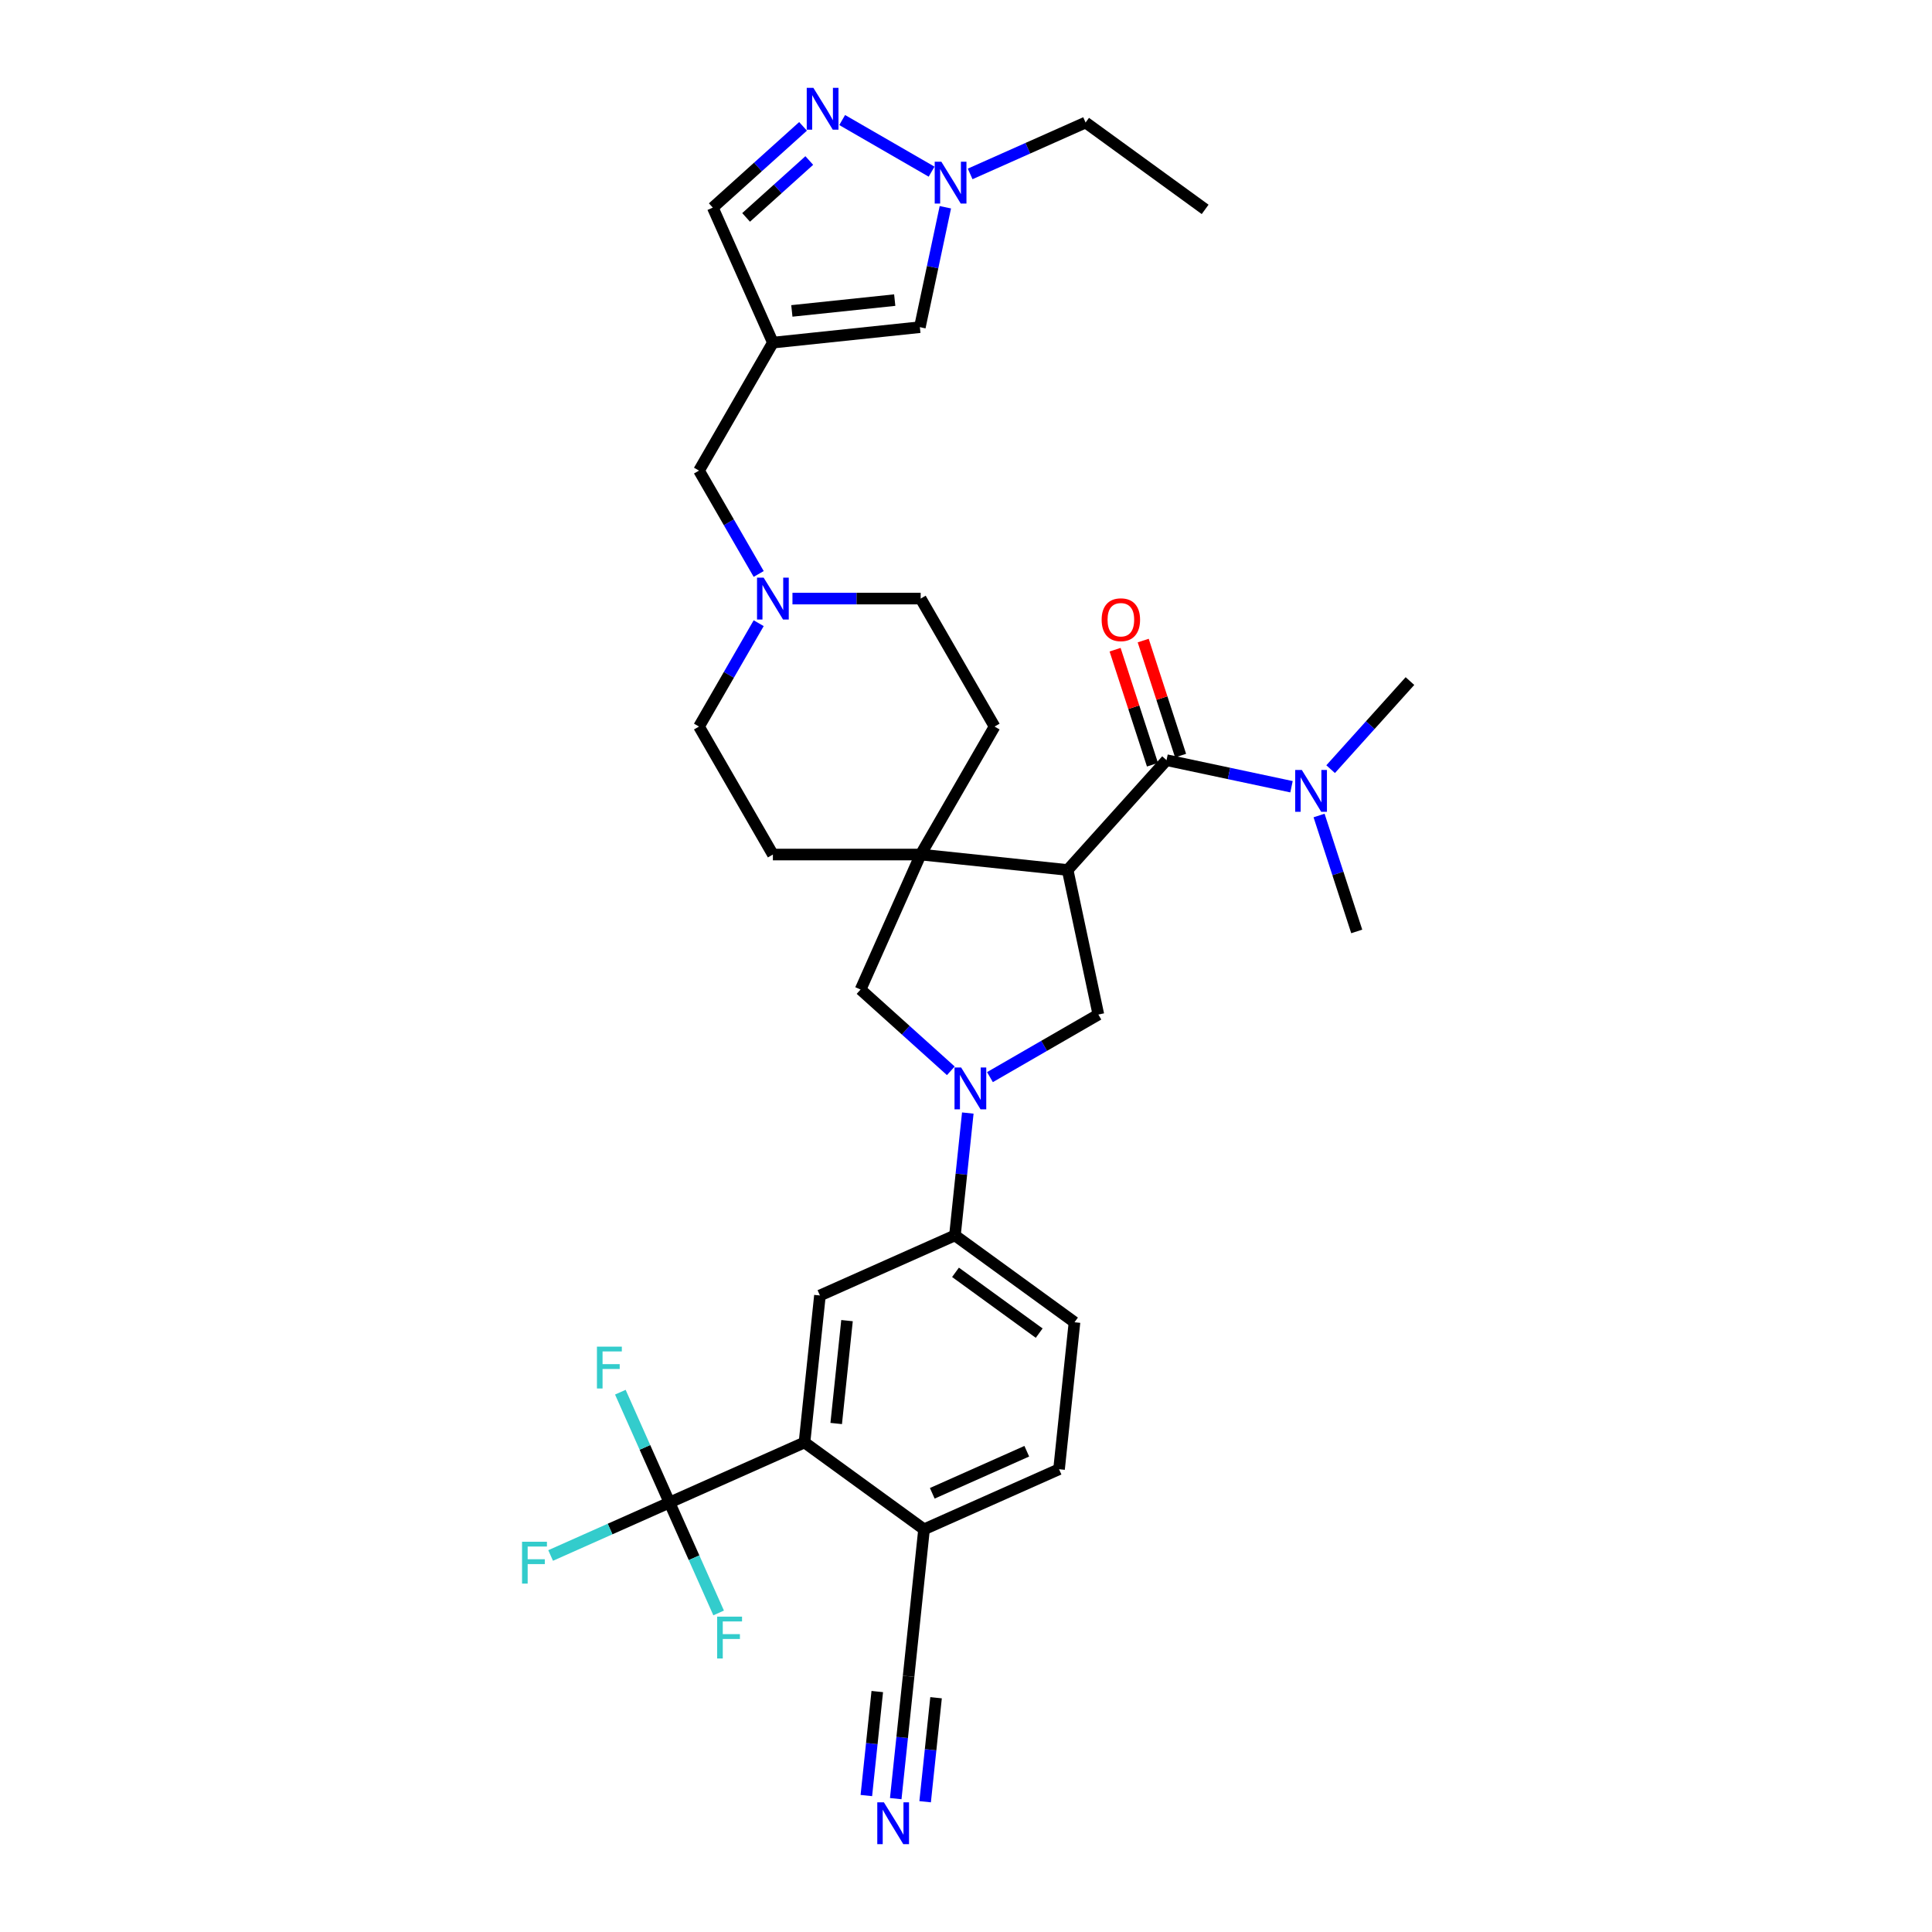 <?xml version='1.0' encoding='iso-8859-1'?>
<svg version='1.1' baseProfile='full'
              xmlns='http://www.w3.org/2000/svg'
                      xmlns:rdkit='http://www.rdkit.org/xml'
                      xmlns:xlink='http://www.w3.org/1999/xlink'
                  xml:space='preserve'
width='1000px' height='1000px' viewBox='0 0 1000 1000'>
<!-- END OF HEADER -->
<rect style='opacity:1.0;fill:#FFFFFF;stroke:none' width='1000' height='1000' x='0' y='0'> </rect>
<path class='bond-1' d='M 552.609,450.303 L 476.539,442.308' style='fill:none;fill-rule:evenodd;stroke:#000000;stroke-width:6px;stroke-linecap:butt;stroke-linejoin:miter;stroke-opacity:1' />
<path class='bond-2' d='M 552.609,450.303 L 603.79,393.461' style='fill:none;fill-rule:evenodd;stroke:#000000;stroke-width:6px;stroke-linecap:butt;stroke-linejoin:miter;stroke-opacity:1' />
<path class='bond-4' d='M 552.609,450.303 L 568.512,525.121' style='fill:none;fill-rule:evenodd;stroke:#000000;stroke-width:6px;stroke-linecap:butt;stroke-linejoin:miter;stroke-opacity:1' />
<path class='bond-0' d='M 512.398,557.518 L 540.455,541.319' style='fill:none;fill-rule:evenodd;stroke:#0000FF;stroke-width:6px;stroke-linecap:butt;stroke-linejoin:miter;stroke-opacity:1' />
<path class='bond-0' d='M 540.455,541.319 L 568.512,525.121' style='fill:none;fill-rule:evenodd;stroke:#000000;stroke-width:6px;stroke-linecap:butt;stroke-linejoin:miter;stroke-opacity:1' />
<path class='bond-9' d='M 500.931,576.108 L 497.603,607.772' style='fill:none;fill-rule:evenodd;stroke:#0000FF;stroke-width:6px;stroke-linecap:butt;stroke-linejoin:miter;stroke-opacity:1' />
<path class='bond-9' d='M 497.603,607.772 L 494.275,639.435' style='fill:none;fill-rule:evenodd;stroke:#000000;stroke-width:6px;stroke-linecap:butt;stroke-linejoin:miter;stroke-opacity:1' />
<path class='bond-34' d='M 492.143,554.247 L 468.786,533.215' style='fill:none;fill-rule:evenodd;stroke:#0000FF;stroke-width:6px;stroke-linecap:butt;stroke-linejoin:miter;stroke-opacity:1' />
<path class='bond-34' d='M 468.786,533.215 L 445.428,512.184' style='fill:none;fill-rule:evenodd;stroke:#000000;stroke-width:6px;stroke-linecap:butt;stroke-linejoin:miter;stroke-opacity:1' />
<path class='bond-10' d='M 476.539,442.308 L 445.428,512.184' style='fill:none;fill-rule:evenodd;stroke:#000000;stroke-width:6px;stroke-linecap:butt;stroke-linejoin:miter;stroke-opacity:1' />
<path class='bond-21' d='M 476.539,442.308 L 514.784,376.067' style='fill:none;fill-rule:evenodd;stroke:#000000;stroke-width:6px;stroke-linecap:butt;stroke-linejoin:miter;stroke-opacity:1' />
<path class='bond-22' d='M 476.539,442.308 L 400.05,442.308' style='fill:none;fill-rule:evenodd;stroke:#000000;stroke-width:6px;stroke-linecap:butt;stroke-linejoin:miter;stroke-opacity:1' />
<path class='bond-18' d='M 603.79,393.461 L 636.135,400.336' style='fill:none;fill-rule:evenodd;stroke:#000000;stroke-width:6px;stroke-linecap:butt;stroke-linejoin:miter;stroke-opacity:1' />
<path class='bond-18' d='M 636.135,400.336 L 668.48,407.211' style='fill:none;fill-rule:evenodd;stroke:#0000FF;stroke-width:6px;stroke-linecap:butt;stroke-linejoin:miter;stroke-opacity:1' />
<path class='bond-20' d='M 611.065,391.097 L 601.391,361.326' style='fill:none;fill-rule:evenodd;stroke:#000000;stroke-width:6px;stroke-linecap:butt;stroke-linejoin:miter;stroke-opacity:1' />
<path class='bond-20' d='M 601.391,361.326 L 591.718,331.554' style='fill:none;fill-rule:evenodd;stroke:#FF0000;stroke-width:6px;stroke-linecap:butt;stroke-linejoin:miter;stroke-opacity:1' />
<path class='bond-20' d='M 596.516,395.824 L 586.842,366.053' style='fill:none;fill-rule:evenodd;stroke:#000000;stroke-width:6px;stroke-linecap:butt;stroke-linejoin:miter;stroke-opacity:1' />
<path class='bond-20' d='M 586.842,366.053 L 577.169,336.281' style='fill:none;fill-rule:evenodd;stroke:#FF0000;stroke-width:6px;stroke-linecap:butt;stroke-linejoin:miter;stroke-opacity:1' />
<path class='bond-3' d='M 346.528,777.727 L 416.404,746.616' style='fill:none;fill-rule:evenodd;stroke:#000000;stroke-width:6px;stroke-linecap:butt;stroke-linejoin:miter;stroke-opacity:1' />
<path class='bond-25' d='M 346.528,777.727 L 315.766,791.423' style='fill:none;fill-rule:evenodd;stroke:#000000;stroke-width:6px;stroke-linecap:butt;stroke-linejoin:miter;stroke-opacity:1' />
<path class='bond-25' d='M 315.766,791.423 L 285.004,805.119' style='fill:none;fill-rule:evenodd;stroke:#33CCCC;stroke-width:6px;stroke-linecap:butt;stroke-linejoin:miter;stroke-opacity:1' />
<path class='bond-26' d='M 346.528,777.727 L 333.809,749.16' style='fill:none;fill-rule:evenodd;stroke:#000000;stroke-width:6px;stroke-linecap:butt;stroke-linejoin:miter;stroke-opacity:1' />
<path class='bond-26' d='M 333.809,749.16 L 321.091,720.594' style='fill:none;fill-rule:evenodd;stroke:#33CCCC;stroke-width:6px;stroke-linecap:butt;stroke-linejoin:miter;stroke-opacity:1' />
<path class='bond-27' d='M 346.528,777.727 L 359.246,806.293' style='fill:none;fill-rule:evenodd;stroke:#000000;stroke-width:6px;stroke-linecap:butt;stroke-linejoin:miter;stroke-opacity:1' />
<path class='bond-27' d='M 359.246,806.293 L 371.965,834.86' style='fill:none;fill-rule:evenodd;stroke:#33CCCC;stroke-width:6px;stroke-linecap:butt;stroke-linejoin:miter;stroke-opacity:1' />
<path class='bond-5' d='M 400.05,177.343 L 361.806,243.584' style='fill:none;fill-rule:evenodd;stroke:#000000;stroke-width:6px;stroke-linecap:butt;stroke-linejoin:miter;stroke-opacity:1' />
<path class='bond-12' d='M 400.05,177.343 L 476.12,169.347' style='fill:none;fill-rule:evenodd;stroke:#000000;stroke-width:6px;stroke-linecap:butt;stroke-linejoin:miter;stroke-opacity:1' />
<path class='bond-12' d='M 409.862,160.929 L 463.111,155.333' style='fill:none;fill-rule:evenodd;stroke:#000000;stroke-width:6px;stroke-linecap:butt;stroke-linejoin:miter;stroke-opacity:1' />
<path class='bond-15' d='M 400.05,177.343 L 368.939,107.466' style='fill:none;fill-rule:evenodd;stroke:#000000;stroke-width:6px;stroke-linecap:butt;stroke-linejoin:miter;stroke-opacity:1' />
<path class='bond-6' d='M 416.404,746.616 L 424.399,670.546' style='fill:none;fill-rule:evenodd;stroke:#000000;stroke-width:6px;stroke-linecap:butt;stroke-linejoin:miter;stroke-opacity:1' />
<path class='bond-6' d='M 432.817,736.804 L 438.414,683.555' style='fill:none;fill-rule:evenodd;stroke:#000000;stroke-width:6px;stroke-linecap:butt;stroke-linejoin:miter;stroke-opacity:1' />
<path class='bond-36' d='M 416.404,746.616 L 478.285,791.575' style='fill:none;fill-rule:evenodd;stroke:#000000;stroke-width:6px;stroke-linecap:butt;stroke-linejoin:miter;stroke-opacity:1' />
<path class='bond-7' d='M 415.655,65.404 L 392.297,86.435' style='fill:none;fill-rule:evenodd;stroke:#0000FF;stroke-width:6px;stroke-linecap:butt;stroke-linejoin:miter;stroke-opacity:1' />
<path class='bond-7' d='M 392.297,86.435 L 368.939,107.466' style='fill:none;fill-rule:evenodd;stroke:#000000;stroke-width:6px;stroke-linecap:butt;stroke-linejoin:miter;stroke-opacity:1' />
<path class='bond-7' d='M 418.883,83.082 L 402.533,97.804' style='fill:none;fill-rule:evenodd;stroke:#0000FF;stroke-width:6px;stroke-linecap:butt;stroke-linejoin:miter;stroke-opacity:1' />
<path class='bond-7' d='M 402.533,97.804 L 386.183,112.526' style='fill:none;fill-rule:evenodd;stroke:#000000;stroke-width:6px;stroke-linecap:butt;stroke-linejoin:miter;stroke-opacity:1' />
<path class='bond-37' d='M 435.909,62.132 L 482.188,88.852' style='fill:none;fill-rule:evenodd;stroke:#0000FF;stroke-width:6px;stroke-linecap:butt;stroke-linejoin:miter;stroke-opacity:1' />
<path class='bond-8' d='M 489.314,107.273 L 482.717,138.31' style='fill:none;fill-rule:evenodd;stroke:#0000FF;stroke-width:6px;stroke-linecap:butt;stroke-linejoin:miter;stroke-opacity:1' />
<path class='bond-8' d='M 482.717,138.31 L 476.12,169.347' style='fill:none;fill-rule:evenodd;stroke:#000000;stroke-width:6px;stroke-linecap:butt;stroke-linejoin:miter;stroke-opacity:1' />
<path class='bond-30' d='M 502.15,90.021 L 532.025,76.72' style='fill:none;fill-rule:evenodd;stroke:#0000FF;stroke-width:6px;stroke-linecap:butt;stroke-linejoin:miter;stroke-opacity:1' />
<path class='bond-30' d='M 532.025,76.72 L 561.899,63.419' style='fill:none;fill-rule:evenodd;stroke:#000000;stroke-width:6px;stroke-linecap:butt;stroke-linejoin:miter;stroke-opacity:1' />
<path class='bond-11' d='M 494.275,639.435 L 424.399,670.546' style='fill:none;fill-rule:evenodd;stroke:#000000;stroke-width:6px;stroke-linecap:butt;stroke-linejoin:miter;stroke-opacity:1' />
<path class='bond-23' d='M 494.275,639.435 L 556.156,684.394' style='fill:none;fill-rule:evenodd;stroke:#000000;stroke-width:6px;stroke-linecap:butt;stroke-linejoin:miter;stroke-opacity:1' />
<path class='bond-23' d='M 494.566,658.555 L 537.882,690.026' style='fill:none;fill-rule:evenodd;stroke:#000000;stroke-width:6px;stroke-linecap:butt;stroke-linejoin:miter;stroke-opacity:1' />
<path class='bond-13' d='M 463.634,930.972 L 466.962,899.308' style='fill:none;fill-rule:evenodd;stroke:#0000FF;stroke-width:6px;stroke-linecap:butt;stroke-linejoin:miter;stroke-opacity:1' />
<path class='bond-13' d='M 466.962,899.308 L 470.29,867.645' style='fill:none;fill-rule:evenodd;stroke:#000000;stroke-width:6px;stroke-linecap:butt;stroke-linejoin:miter;stroke-opacity:1' />
<path class='bond-13' d='M 478.848,932.571 L 481.676,905.657' style='fill:none;fill-rule:evenodd;stroke:#0000FF;stroke-width:6px;stroke-linecap:butt;stroke-linejoin:miter;stroke-opacity:1' />
<path class='bond-13' d='M 481.676,905.657 L 484.505,878.743' style='fill:none;fill-rule:evenodd;stroke:#000000;stroke-width:6px;stroke-linecap:butt;stroke-linejoin:miter;stroke-opacity:1' />
<path class='bond-13' d='M 448.42,929.373 L 451.248,902.459' style='fill:none;fill-rule:evenodd;stroke:#0000FF;stroke-width:6px;stroke-linecap:butt;stroke-linejoin:miter;stroke-opacity:1' />
<path class='bond-13' d='M 451.248,902.459 L 454.077,875.545' style='fill:none;fill-rule:evenodd;stroke:#000000;stroke-width:6px;stroke-linecap:butt;stroke-linejoin:miter;stroke-opacity:1' />
<path class='bond-14' d='M 392.693,322.568 L 377.249,349.317' style='fill:none;fill-rule:evenodd;stroke:#0000FF;stroke-width:6px;stroke-linecap:butt;stroke-linejoin:miter;stroke-opacity:1' />
<path class='bond-14' d='M 377.249,349.317 L 361.806,376.067' style='fill:none;fill-rule:evenodd;stroke:#000000;stroke-width:6px;stroke-linecap:butt;stroke-linejoin:miter;stroke-opacity:1' />
<path class='bond-19' d='M 392.693,297.082 L 377.249,270.333' style='fill:none;fill-rule:evenodd;stroke:#0000FF;stroke-width:6px;stroke-linecap:butt;stroke-linejoin:miter;stroke-opacity:1' />
<path class='bond-19' d='M 377.249,270.333 L 361.806,243.584' style='fill:none;fill-rule:evenodd;stroke:#000000;stroke-width:6px;stroke-linecap:butt;stroke-linejoin:miter;stroke-opacity:1' />
<path class='bond-35' d='M 410.177,309.825 L 443.358,309.825' style='fill:none;fill-rule:evenodd;stroke:#0000FF;stroke-width:6px;stroke-linecap:butt;stroke-linejoin:miter;stroke-opacity:1' />
<path class='bond-35' d='M 443.358,309.825 L 476.539,309.825' style='fill:none;fill-rule:evenodd;stroke:#000000;stroke-width:6px;stroke-linecap:butt;stroke-linejoin:miter;stroke-opacity:1' />
<path class='bond-16' d='M 470.29,867.645 L 478.285,791.575' style='fill:none;fill-rule:evenodd;stroke:#000000;stroke-width:6px;stroke-linecap:butt;stroke-linejoin:miter;stroke-opacity:1' />
<path class='bond-17' d='M 478.285,791.575 L 548.161,760.464' style='fill:none;fill-rule:evenodd;stroke:#000000;stroke-width:6px;stroke-linecap:butt;stroke-linejoin:miter;stroke-opacity:1' />
<path class='bond-17' d='M 482.544,772.933 L 531.457,751.155' style='fill:none;fill-rule:evenodd;stroke:#000000;stroke-width:6px;stroke-linecap:butt;stroke-linejoin:miter;stroke-opacity:1' />
<path class='bond-31' d='M 688.735,398.116 L 709.262,375.319' style='fill:none;fill-rule:evenodd;stroke:#0000FF;stroke-width:6px;stroke-linecap:butt;stroke-linejoin:miter;stroke-opacity:1' />
<path class='bond-31' d='M 709.262,375.319 L 729.789,352.521' style='fill:none;fill-rule:evenodd;stroke:#000000;stroke-width:6px;stroke-linecap:butt;stroke-linejoin:miter;stroke-opacity:1' />
<path class='bond-32' d='M 682.748,422.107 L 692.496,452.108' style='fill:none;fill-rule:evenodd;stroke:#0000FF;stroke-width:6px;stroke-linecap:butt;stroke-linejoin:miter;stroke-opacity:1' />
<path class='bond-32' d='M 692.496,452.108 L 702.244,482.109' style='fill:none;fill-rule:evenodd;stroke:#000000;stroke-width:6px;stroke-linecap:butt;stroke-linejoin:miter;stroke-opacity:1' />
<path class='bond-28' d='M 514.784,376.067 L 476.539,309.825' style='fill:none;fill-rule:evenodd;stroke:#000000;stroke-width:6px;stroke-linecap:butt;stroke-linejoin:miter;stroke-opacity:1' />
<path class='bond-29' d='M 400.05,442.308 L 361.806,376.067' style='fill:none;fill-rule:evenodd;stroke:#000000;stroke-width:6px;stroke-linecap:butt;stroke-linejoin:miter;stroke-opacity:1' />
<path class='bond-24' d='M 556.156,684.394 L 548.161,760.464' style='fill:none;fill-rule:evenodd;stroke:#000000;stroke-width:6px;stroke-linecap:butt;stroke-linejoin:miter;stroke-opacity:1' />
<path class='bond-33' d='M 561.899,63.419 L 623.78,108.378' style='fill:none;fill-rule:evenodd;stroke:#000000;stroke-width:6px;stroke-linecap:butt;stroke-linejoin:miter;stroke-opacity:1' />
<path  class='atom-1' d='M 497.482 552.534
L 504.581 564.008
Q 505.284 565.14, 506.416 567.19
Q 507.548 569.239, 507.61 569.362
L 507.61 552.534
L 510.486 552.534
L 510.486 574.196
L 507.518 574.196
L 499.899 561.652
Q 499.012 560.183, 498.064 558.5
Q 497.146 556.818, 496.87 556.298
L 496.87 574.196
L 494.056 574.196
L 494.056 552.534
L 497.482 552.534
' fill='#0000FF'/>
<path  class='atom-8' d='M 420.993 45.455
L 428.092 56.928
Q 428.795 58.06, 429.927 60.11
Q 431.059 62.16, 431.121 62.282
L 431.121 45.455
L 433.997 45.455
L 433.997 67.116
L 431.029 67.116
L 423.411 54.572
Q 422.523 53.103, 421.575 51.421
Q 420.657 49.738, 420.382 49.218
L 420.382 67.116
L 417.567 67.116
L 417.567 45.455
L 420.993 45.455
' fill='#0000FF'/>
<path  class='atom-9' d='M 487.235 83.699
L 494.333 95.172
Q 495.037 96.304, 496.169 98.354
Q 497.301 100.404, 497.362 100.527
L 497.362 83.699
L 500.238 83.699
L 500.238 105.361
L 497.27 105.361
L 489.652 92.817
Q 488.765 91.348, 487.816 89.665
Q 486.898 87.982, 486.623 87.462
L 486.623 105.361
L 483.808 105.361
L 483.808 83.699
L 487.235 83.699
' fill='#0000FF'/>
<path  class='atom-14' d='M 457.506 932.884
L 464.604 944.357
Q 465.308 945.489, 466.44 947.539
Q 467.572 949.589, 467.633 949.711
L 467.633 932.884
L 470.509 932.884
L 470.509 954.545
L 467.541 954.545
L 459.923 942.001
Q 459.036 940.533, 458.087 938.85
Q 457.17 937.167, 456.894 936.647
L 456.894 954.545
L 454.079 954.545
L 454.079 932.884
L 457.506 932.884
' fill='#0000FF'/>
<path  class='atom-15' d='M 395.262 298.994
L 402.36 310.468
Q 403.064 311.6, 404.196 313.65
Q 405.328 315.7, 405.389 315.822
L 405.389 298.994
L 408.265 298.994
L 408.265 320.656
L 405.297 320.656
L 397.679 308.112
Q 396.792 306.643, 395.843 304.961
Q 394.925 303.278, 394.65 302.758
L 394.65 320.656
L 391.835 320.656
L 391.835 298.994
L 395.262 298.994
' fill='#0000FF'/>
<path  class='atom-19' d='M 673.819 398.533
L 680.917 410.006
Q 681.621 411.138, 682.753 413.188
Q 683.885 415.238, 683.946 415.361
L 683.946 398.533
L 686.822 398.533
L 686.822 420.195
L 683.855 420.195
L 676.236 407.65
Q 675.349 406.182, 674.401 404.499
Q 673.483 402.816, 673.207 402.296
L 673.207 420.195
L 670.393 420.195
L 670.393 398.533
L 673.819 398.533
' fill='#0000FF'/>
<path  class='atom-21' d='M 570.21 320.777
Q 570.21 315.576, 572.78 312.669
Q 575.35 309.762, 580.154 309.762
Q 584.957 309.762, 587.527 312.669
Q 590.097 315.576, 590.097 320.777
Q 590.097 326.039, 587.497 329.038
Q 584.896 332.005, 580.154 332.005
Q 575.381 332.005, 572.78 329.038
Q 570.21 326.07, 570.21 320.777
M 580.154 329.558
Q 583.458 329.558, 585.233 327.355
Q 587.038 325.121, 587.038 320.777
Q 587.038 316.524, 585.233 314.382
Q 583.458 312.21, 580.154 312.21
Q 576.849 312.21, 575.044 314.352
Q 573.27 316.493, 573.27 320.777
Q 573.27 325.152, 575.044 327.355
Q 576.849 329.558, 580.154 329.558
' fill='#FF0000'/>
<path  class='atom-26' d='M 270.211 798.007
L 283.092 798.007
L 283.092 800.485
L 273.118 800.485
L 273.118 807.063
L 281.991 807.063
L 281.991 809.572
L 273.118 809.572
L 273.118 819.668
L 270.211 819.668
L 270.211 798.007
' fill='#33CCCC'/>
<path  class='atom-27' d='M 308.977 697.02
L 321.857 697.02
L 321.857 699.498
L 311.883 699.498
L 311.883 706.076
L 320.756 706.076
L 320.756 708.585
L 311.883 708.585
L 311.883 718.681
L 308.977 718.681
L 308.977 697.02
' fill='#33CCCC'/>
<path  class='atom-28' d='M 371.198 836.772
L 384.079 836.772
L 384.079 839.25
L 374.105 839.25
L 374.105 845.828
L 382.978 845.828
L 382.978 848.337
L 374.105 848.337
L 374.105 858.434
L 371.198 858.434
L 371.198 836.772
' fill='#33CCCC'/>
</svg>
